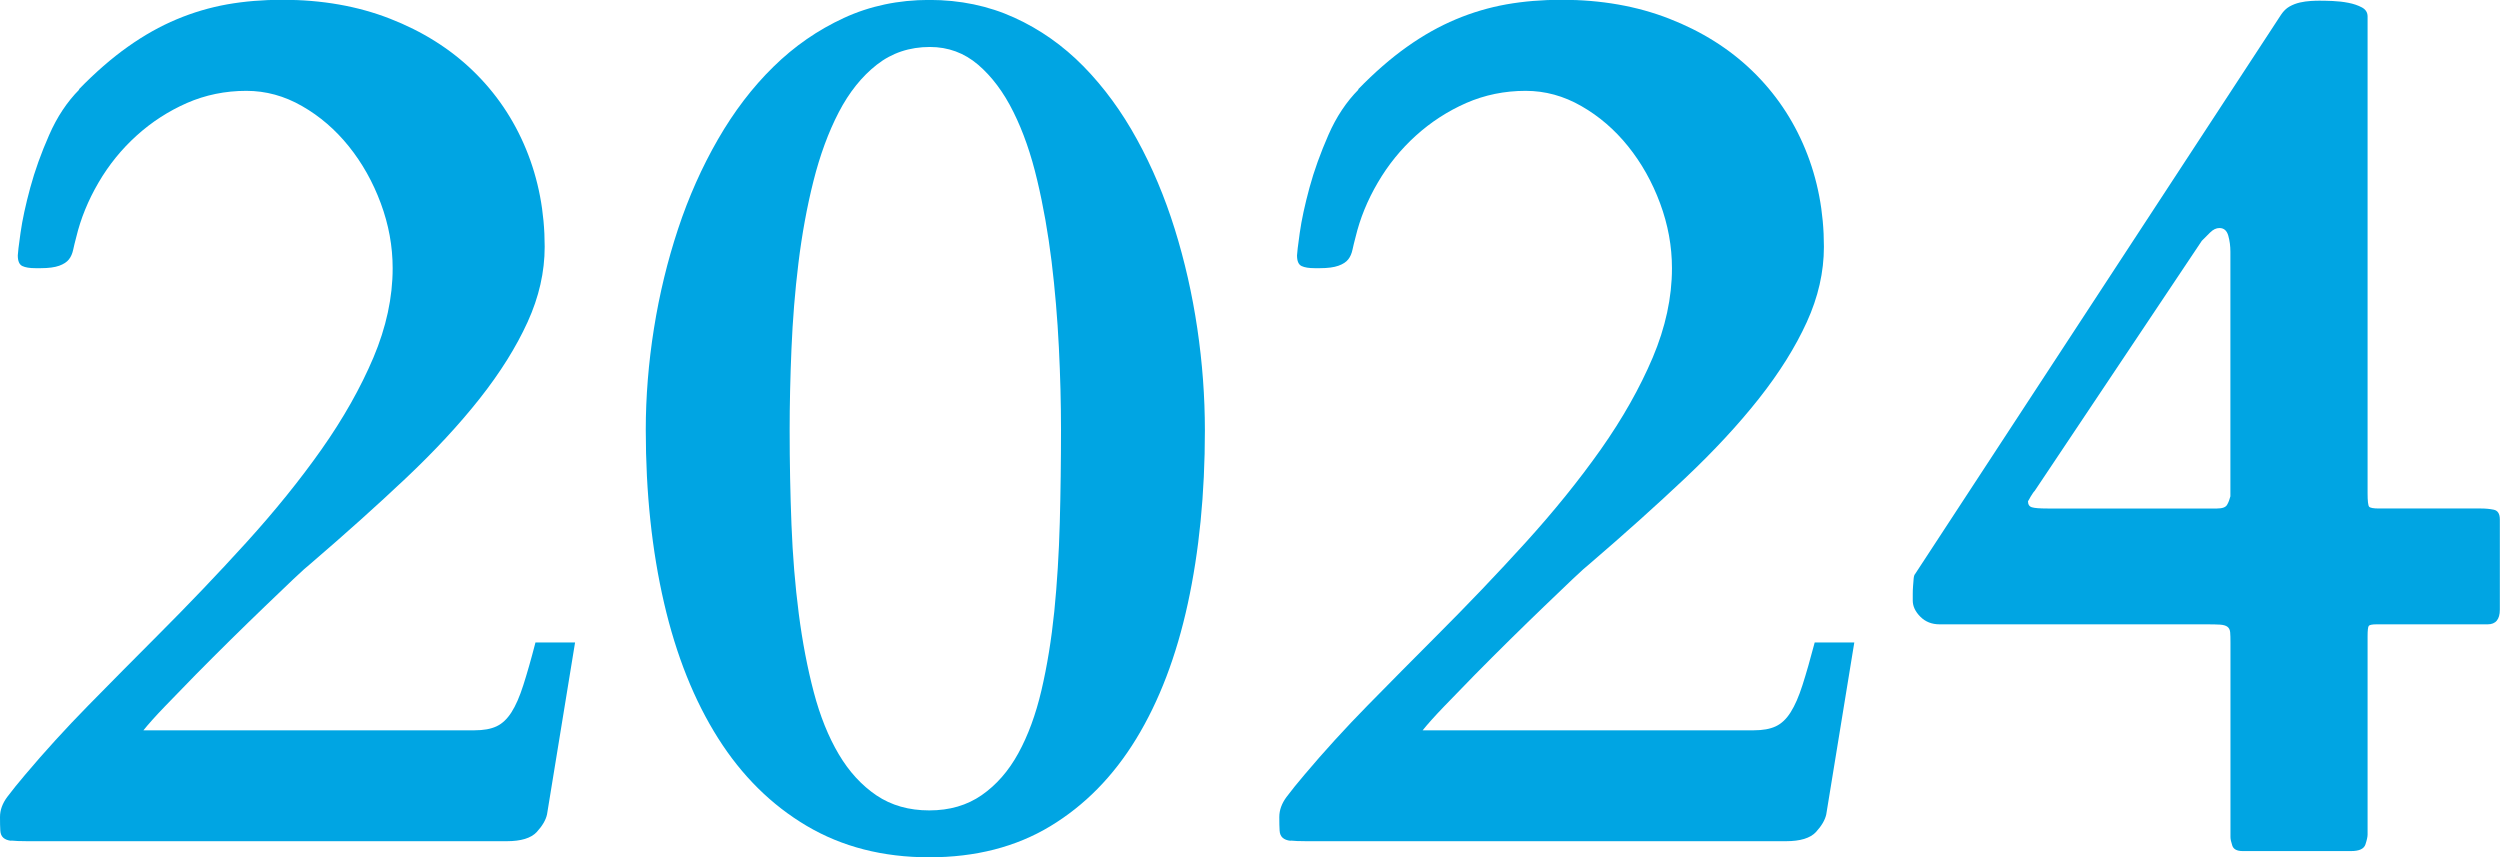 <?xml version="1.0" encoding="UTF-8"?><svg xmlns="http://www.w3.org/2000/svg" width="328.91" height="112.79" viewBox="0 0 328.91 112.79"><defs><style>.cls-1{isolation:isolate;}.cls-2{fill:#00a5e3;stroke-width:0px;}.cls-3{mix-blend-mode:multiply;}</style></defs><g class="cls-1"><g id="_レイヤー_2"><g id="_メインビジュアル"><g id="_2022" class="cls-3"><g class="cls-1"><path class="cls-2" d="m1.48,110.62c-.46-.05-.8-.19-1.04-.4-.24-.21-.38-.53-.4-.96-.03-.43-.04-1.02-.04-1.77,0-.91.32-1.79.96-2.65.64-.85,1.42-1.82,2.33-2.89,2.57-3.05,5.35-6.1,8.34-9.15,2.99-3.05,6.02-6.1,9.06-9.15,4.06-4.06,7.97-8.15,11.71-12.27,3.74-4.12,7.05-8.21,9.91-12.27,2.86-4.06,5.13-8.09,6.82-12.07,1.68-3.98,2.53-7.9,2.53-11.75,0-2.89-.52-5.74-1.56-8.54-1.04-2.81-2.45-5.31-4.21-7.5-1.76-2.19-3.81-3.96-6.14-5.29-2.33-1.34-4.77-2.01-7.34-2.01-2.78,0-5.39.54-7.82,1.6-2.43,1.07-4.64,2.5-6.62,4.29-1.98,1.79-3.65,3.85-5.01,6.18-1.36,2.33-2.34,4.72-2.93,7.18-.16.59-.29,1.14-.4,1.64-.11.51-.29.94-.56,1.28-.27.35-.7.63-1.28.84-.59.21-1.39.32-2.41.32h-.72c-.75,0-1.32-.09-1.72-.28-.4-.19-.6-.65-.6-1.4,0-.27.12-1.26.36-2.97.24-1.71.67-3.69,1.28-5.94.61-2.25,1.44-4.56,2.49-6.94,1.04-2.38,2.37-4.37,3.97-5.98h-.08c2.19-2.25,4.34-4.12,6.46-5.62,2.11-1.5,4.25-2.7,6.42-3.61,2.17-.91,4.38-1.56,6.66-1.97,2.27-.4,4.69-.6,7.26-.6,5.19,0,9.91.83,14.16,2.49,4.25,1.66,7.89,3.94,10.91,6.86,3.02,2.92,5.35,6.35,6.98,10.31,1.63,3.96,2.45,8.24,2.45,12.83,0,3.32-.75,6.62-2.25,9.91-1.5,3.29-3.6,6.65-6.3,10.07-2.7,3.42-5.94,6.91-9.71,10.47-3.77,3.56-7.93,7.29-12.47,11.19-.48.38-1.26,1.07-2.33,2.09-1.07,1.02-2.31,2.21-3.73,3.57-1.42,1.36-2.93,2.84-4.53,4.41-1.6,1.58-3.14,3.12-4.61,4.61-1.47,1.5-2.82,2.89-4.05,4.17-1.23,1.28-2.17,2.33-2.81,3.13h43.56c1.18,0,2.14-.17,2.89-.52.75-.35,1.4-.96,1.97-1.85s1.08-2.07,1.56-3.57c.48-1.5,1.02-3.37,1.6-5.62h5.21l-3.69,22.62c-.16.75-.62,1.52-1.36,2.33-.75.8-2.06,1.2-3.93,1.2H3.53c-.91,0-1.59-.03-2.05-.08Z"/><path class="cls-2" d="m122.26,112.79c-6.1,0-11.47-1.38-16.12-4.13-4.65-2.75-8.54-6.6-11.67-11.55-3.13-4.95-5.5-10.87-7.1-17.77-1.6-6.9-2.41-14.49-2.41-22.78,0-4.38.36-8.84,1.08-13.36.72-4.52,1.78-8.88,3.17-13.08,1.39-4.2,3.14-8.13,5.25-11.79,2.11-3.66,4.54-6.85,7.3-9.55,2.75-2.7,5.84-4.84,9.27-6.42,3.42-1.58,7.17-2.37,11.23-2.37s7.79.78,11.19,2.33c3.4,1.55,6.43,3.69,9.11,6.42,2.67,2.73,5.01,5.92,7.02,9.59,2.01,3.66,3.66,7.59,4.97,11.79,1.31,4.2,2.3,8.56,2.97,13.08.67,4.52,1,9,1,13.44,0,8.29-.75,15.88-2.25,22.78-1.5,6.9-3.76,12.82-6.78,17.77-3.02,4.95-6.79,8.78-11.31,11.51-4.52,2.73-9.83,4.09-15.92,4.09Zm-18.37-56.15c0,4.17.08,8.3.24,12.39.16,4.09.48,8,.96,11.71.48,3.72,1.14,7.15,1.97,10.31.83,3.16,1.93,5.88,3.29,8.18,1.36,2.3,3.02,4.1,4.97,5.42,1.95,1.31,4.26,1.97,6.94,1.97s4.97-.67,6.9-2.01c1.93-1.34,3.53-3.17,4.81-5.5,1.28-2.33,2.3-5.09,3.05-8.3.75-3.21,1.31-6.67,1.69-10.39.37-3.72.61-7.61.72-11.67.11-4.06.16-8.16.16-12.27,0-3.37-.09-6.97-.28-10.79-.19-3.82-.51-7.59-.96-11.31-.46-3.72-1.08-7.27-1.89-10.67-.8-3.4-1.84-6.39-3.13-8.98-1.28-2.59-2.84-4.67-4.65-6.22-1.82-1.55-3.93-2.33-6.34-2.33-2.67,0-5,.78-6.98,2.33-1.98,1.55-3.65,3.64-5.01,6.26-1.36,2.62-2.47,5.64-3.33,9.06-.86,3.42-1.51,7.01-1.97,10.75-.46,3.74-.76,7.51-.92,11.31-.16,3.8-.24,7.38-.24,10.75Z"/><path class="cls-2" d="m169.79,110.62c-.46-.05-.8-.19-1.04-.4-.24-.21-.38-.53-.4-.96-.03-.43-.04-1.02-.04-1.77,0-.91.32-1.79.96-2.65.64-.85,1.42-1.82,2.33-2.89,2.57-3.05,5.35-6.1,8.34-9.15,2.99-3.05,6.02-6.1,9.06-9.15,4.06-4.06,7.97-8.15,11.71-12.27,3.74-4.12,7.04-8.21,9.91-12.27,2.86-4.06,5.13-8.09,6.82-12.07,1.68-3.98,2.53-7.9,2.53-11.75,0-2.89-.52-5.74-1.56-8.54-1.04-2.81-2.45-5.31-4.21-7.5-1.76-2.19-3.81-3.96-6.14-5.29-2.33-1.34-4.77-2.01-7.34-2.01-2.78,0-5.39.54-7.82,1.6-2.43,1.07-4.64,2.5-6.62,4.29-1.98,1.79-3.65,3.85-5.01,6.18-1.37,2.33-2.34,4.72-2.93,7.18-.16.59-.29,1.14-.4,1.64-.11.51-.29.94-.56,1.28-.27.35-.7.63-1.29.84-.59.21-1.39.32-2.41.32h-.72c-.75,0-1.32-.09-1.72-.28-.4-.19-.6-.65-.6-1.4,0-.27.12-1.26.36-2.97.24-1.71.67-3.69,1.28-5.94s1.45-4.56,2.49-6.94c1.04-2.38,2.37-4.37,3.97-5.98h-.08c2.19-2.25,4.34-4.12,6.46-5.62,2.11-1.5,4.25-2.7,6.42-3.61,2.17-.91,4.38-1.56,6.66-1.97,2.27-.4,4.69-.6,7.26-.6,5.19,0,9.91.83,14.16,2.49,4.25,1.66,7.89,3.94,10.91,6.86,3.02,2.92,5.35,6.35,6.98,10.31,1.63,3.96,2.45,8.24,2.45,12.83,0,3.32-.75,6.62-2.25,9.91-1.5,3.29-3.6,6.65-6.3,10.07-2.7,3.42-5.94,6.91-9.71,10.47-3.77,3.56-7.93,7.29-12.47,11.19-.48.38-1.26,1.07-2.33,2.09-1.07,1.02-2.31,2.21-3.73,3.57-1.42,1.36-2.93,2.84-4.53,4.41-1.6,1.58-3.14,3.12-4.61,4.61-1.47,1.5-2.82,2.89-4.05,4.17-1.23,1.28-2.17,2.33-2.81,3.13h43.56c1.18,0,2.14-.17,2.89-.52.75-.35,1.4-.96,1.96-1.85.56-.88,1.08-2.07,1.56-3.57.48-1.5,1.02-3.37,1.61-5.62h5.21l-3.69,22.62c-.16.75-.62,1.52-1.36,2.33-.75.8-2.06,1.2-3.93,1.2h-63.13c-.91,0-1.59-.03-2.05-.08Z"/><path class="cls-2" d="m251.65,79.02v-.84c0-.35.01-.71.04-1.08.03-.37.05-.71.08-1,.03-.29.09-.49.2-.6L300.11,1.93c.32-.48.69-.84,1.12-1.08.43-.24.88-.41,1.36-.52.48-.11.95-.17,1.4-.2.45-.03.84-.04,1.16-.04.43,0,1,.01,1.73.04.72.03,1.42.11,2.08.24.67.13,1.26.33,1.77.6.51.27.76.67.76,1.2v62.73c0,1.02.07,1.6.2,1.76.13.16.57.24,1.32.24h13.4c.59,0,1.15.05,1.68.16.53.11.8.54.8,1.28v11.87c0,1.28-.54,1.93-1.6,1.93h-14.6c-.59,0-.94.07-1.04.2-.11.13-.16.6-.16,1.4v26.07c0,.27-.09.7-.28,1.28-.19.59-.82.88-1.88.88h-14.28c-.75,0-1.2-.24-1.36-.72-.16-.48-.24-.85-.24-1.12v-25.59c0-.59-.01-1.04-.04-1.36-.03-.32-.15-.56-.36-.72-.21-.16-.54-.25-.96-.28-.43-.03-1.04-.04-1.85-.04h-35.06c-1.02,0-1.86-.33-2.53-1-.67-.67-1-1.38-1-2.13Zm15.16-13.08c0,.43.17.7.52.8.35.11,1.03.16,2.05.16h22.3c.69,0,1.14-.16,1.32-.48.19-.32.33-.69.44-1.12v-32.17c0-.75-.09-1.46-.28-2.13-.19-.67-.58-1-1.16-1-.43,0-.84.2-1.24.6-.4.4-.76.76-1.08,1.08l-21.98,32.89c-.11.11-.2.23-.28.36-.08.13-.17.28-.28.44-.11.21-.21.4-.32.56Z"/></g></g></g></g></g></svg>